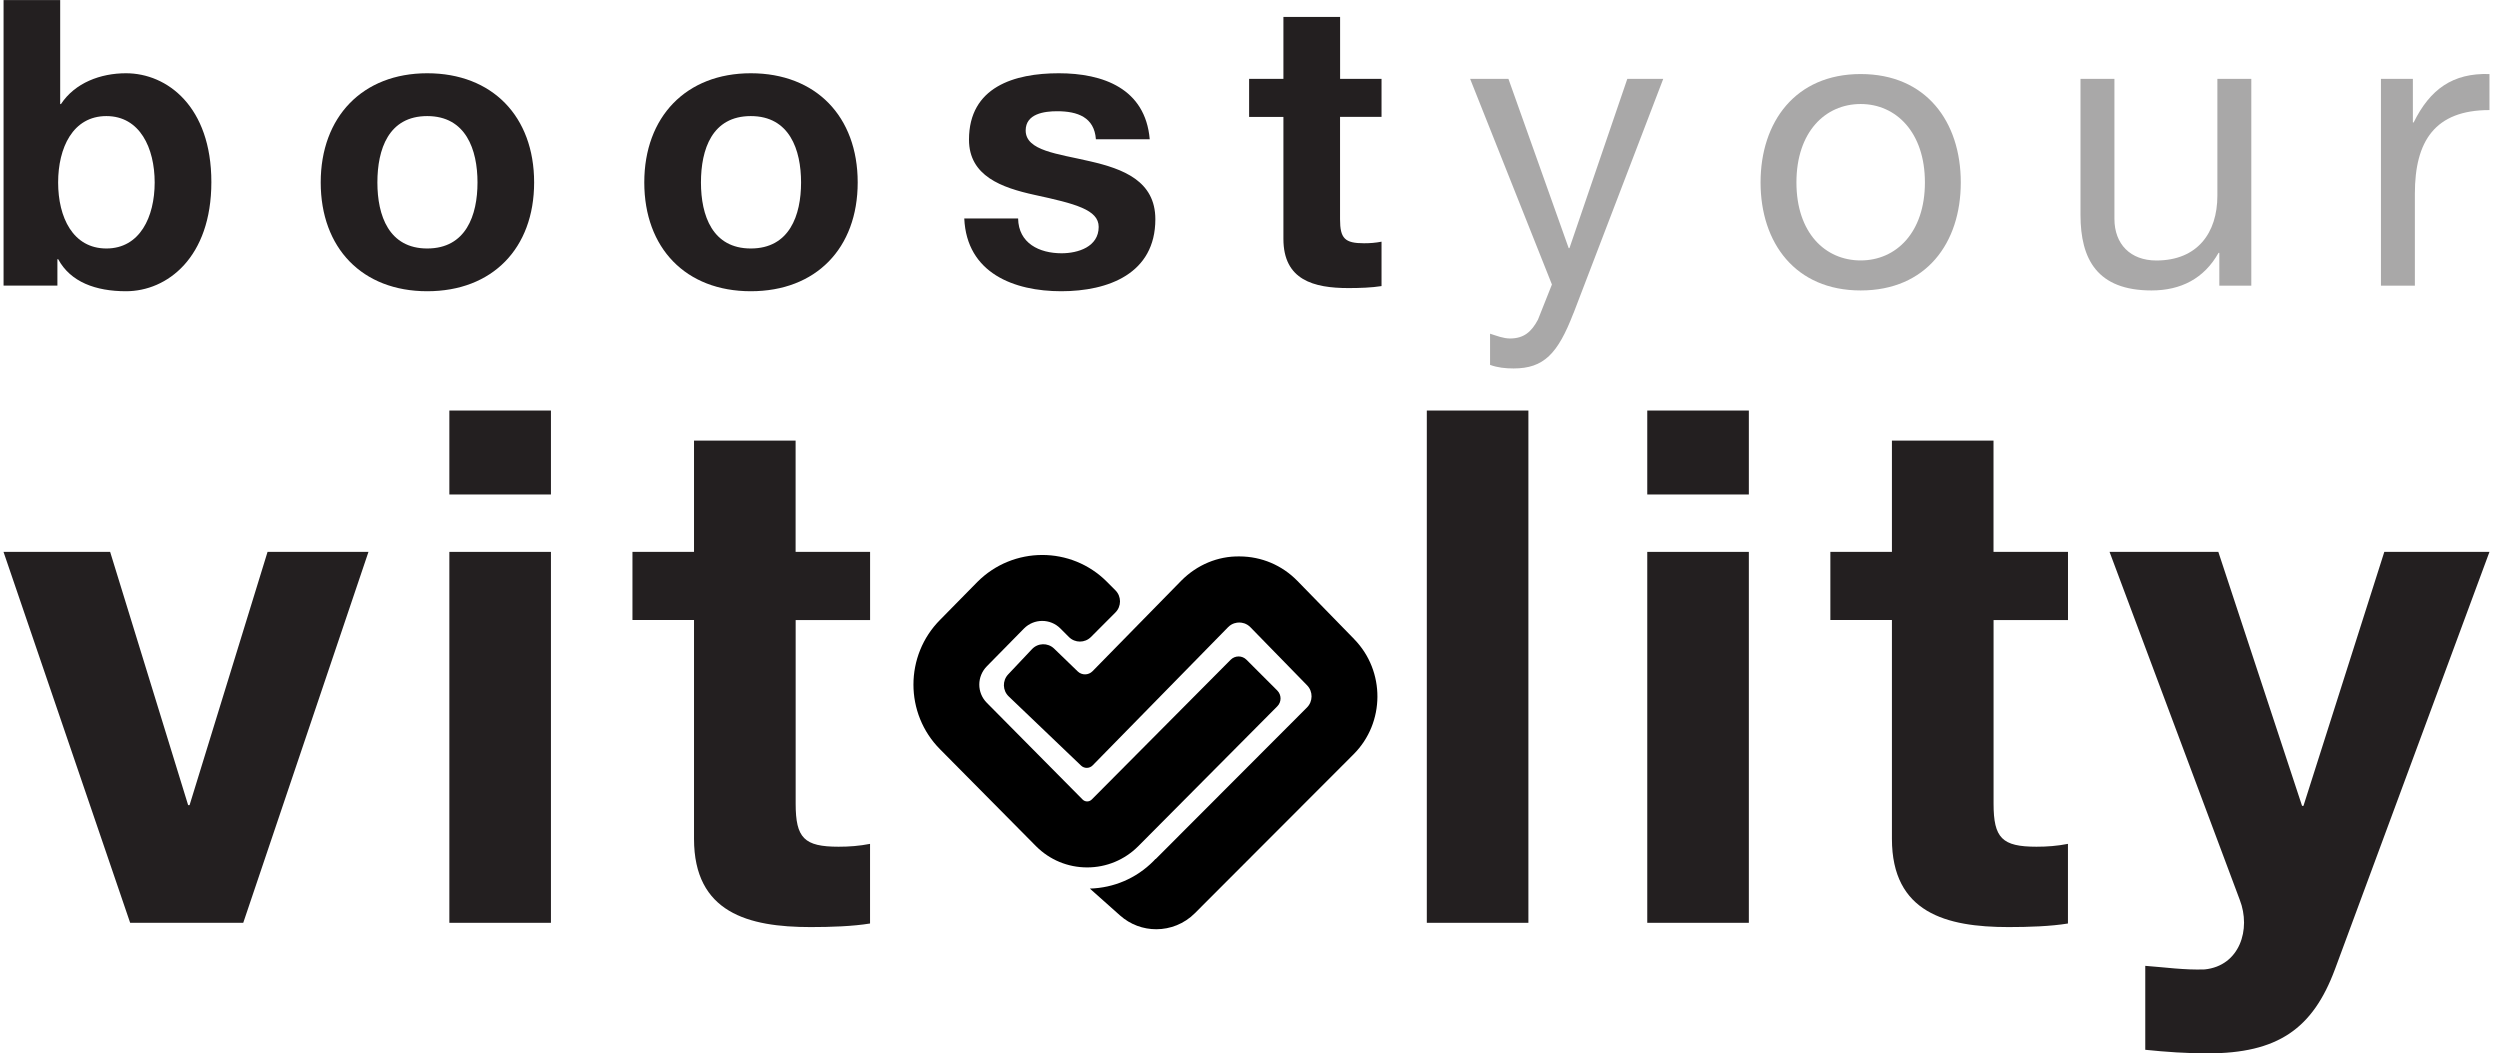 <svg width="178" height="75" viewBox="0 0 178 75" fill="none" xmlns="http://www.w3.org/2000/svg">
<path d="M17.319 65.704H9.267L0.25 39.294H7.842L13.396 57.327H13.497L19.05 39.294H26.235L17.319 65.704Z" fill="#231F20"/>
<path d="M39.227 35.207H31.994V29.23H39.227V35.207ZM31.994 39.294H39.227V65.704H31.994V39.294Z" fill="#231F20"/>
<path d="M56.651 39.294H61.95V44.147H56.651V57.222C56.651 59.674 57.261 60.286 59.706 60.286C60.469 60.286 61.184 60.233 61.947 60.083V65.753C60.724 65.955 59.145 66.008 57.717 66.008C53.285 66.008 49.414 64.988 49.414 59.723V44.143H45.031V39.291H49.414V31.371H56.647V39.291L56.651 39.294Z" fill="#231F20"/>
<path d="M101.589 29.23H108.822V65.704H101.589V29.23Z" fill="#231F20"/>
<path d="M124.518 35.207H117.285V29.23H124.518V35.207ZM117.285 39.294H124.518V65.704H117.285V39.294Z" fill="#231F20"/>
<path d="M141.942 39.294H147.241V44.147H141.942V57.222C141.942 59.674 142.552 60.286 144.997 60.286C145.76 60.286 146.475 60.233 147.238 60.083V65.753C146.015 65.955 144.436 66.008 143.008 66.008C138.576 66.008 134.705 64.988 134.705 59.723V44.143H130.322V39.291H134.705V31.371H141.938V39.291L141.942 39.294Z" fill="#231F20"/>
<path d="M166.244 69.023C164.665 73.264 162.167 75 157.175 75C155.697 75 154.22 74.899 152.743 74.745V68.768C154.119 68.869 155.544 69.075 156.973 69.023C159.471 68.768 160.286 66.162 159.471 64.069L150.2 39.294H157.945L163.906 57.376H164.007L169.763 39.294H177.25L166.244 69.026V69.023Z" fill="#231F20"/>
<path d="M77.407 61.76C76.031 61.76 74.737 61.223 73.764 60.248L66.939 53.356C64.403 50.814 64.403 46.666 66.946 44.12L69.587 41.435C72.137 38.878 76.274 38.874 78.813 41.424L79.419 42.032C79.853 42.467 79.853 43.172 79.419 43.607L77.676 45.354C77.242 45.789 76.539 45.789 76.105 45.354L75.499 44.747C74.785 44.03 73.626 44.03 72.911 44.747L70.271 47.431C69.546 48.159 69.546 49.321 70.26 50.038L77.085 56.93C77.19 57.038 77.321 57.061 77.407 57.061C77.493 57.061 77.62 57.038 77.732 56.926L87.624 46.974C87.934 46.663 88.439 46.659 88.75 46.974L90.941 49.164C91.252 49.475 91.255 49.981 90.941 50.292L81.049 60.245C80.073 61.223 78.779 61.76 77.407 61.76Z" fill="black"/>
<path d="M0.25 0.004H4.285V7.41H4.341C5.336 5.898 7.154 5.216 8.971 5.216C11.896 5.216 15.049 7.578 15.049 12.963C15.049 18.348 11.896 20.736 8.971 20.736C6.813 20.736 5.022 20.08 4.143 18.457H4.087V20.335H0.254V0L0.25 0.004ZM7.576 8.265C5.19 8.265 4.139 10.514 4.139 12.993C4.139 15.472 5.19 17.692 7.576 17.692C9.962 17.692 11.013 15.442 11.013 12.993C11.013 10.544 9.962 8.265 7.576 8.265Z" fill="#231F20"/>
<path d="M30.419 5.216C35.049 5.216 38.03 8.291 38.03 12.989C38.03 17.688 35.049 20.736 30.419 20.736C25.789 20.736 22.835 17.662 22.835 12.989C22.835 8.317 25.816 5.216 30.419 5.216ZM30.419 17.692C33.176 17.692 33.998 15.329 33.998 12.993C33.998 10.657 33.176 8.265 30.419 8.265C27.663 8.265 26.87 10.627 26.87 12.993C26.87 15.359 27.693 17.692 30.419 17.692Z" fill="#231F20"/>
<path d="M53.457 5.216C58.087 5.216 61.068 8.291 61.068 12.989C61.068 17.688 58.087 20.736 53.457 20.736C48.827 20.736 45.873 17.662 45.873 12.989C45.873 8.317 48.853 5.216 53.457 5.216ZM53.457 17.692C56.213 17.692 57.036 15.329 57.036 12.993C57.036 10.657 56.213 8.265 53.457 8.265C50.701 8.265 49.908 10.627 49.908 12.993C49.908 15.359 50.731 17.692 53.457 17.692Z" fill="#231F20"/>
<path d="M72.489 15.554C72.519 17.32 73.996 18.033 75.586 18.033C76.749 18.033 78.226 17.579 78.226 16.154C78.226 14.928 76.551 14.504 73.652 13.874C71.322 13.361 68.992 12.536 68.992 9.945C68.992 6.184 72.231 5.216 75.384 5.216C78.537 5.216 81.547 6.3 81.861 9.915H78.028C77.916 8.347 76.723 7.92 75.272 7.92C74.363 7.92 73.028 8.092 73.028 9.288C73.028 10.739 75.302 10.942 77.602 11.482C79.958 12.022 82.261 12.877 82.261 15.611C82.261 19.484 78.91 20.736 75.559 20.736C72.209 20.736 68.828 19.454 68.656 15.554H72.489Z" fill="#231F20"/>
<path d="M95.411 5.613H98.365V8.321H95.411V15.61C95.411 16.979 95.751 17.32 97.116 17.32C97.542 17.32 97.939 17.29 98.365 17.208V20.369C97.684 20.481 96.802 20.511 96.009 20.511C93.537 20.511 91.379 19.941 91.379 17.009V8.325H88.937V5.617H91.379V1.204H95.415V5.617L95.411 5.613Z" fill="#231F20"/>
<path d="M112.027 22.304C110.92 25.18 109.925 26.234 107.767 26.234C107.199 26.234 106.63 26.177 106.092 25.979V23.759C106.544 23.901 107.03 24.1 107.513 24.1C108.508 24.1 109.046 23.616 109.502 22.761L110.497 20.256L104.674 5.617H107.401L111.69 17.665H111.746L115.864 5.617H118.422L112.031 22.308L112.027 22.304Z" fill="#A9A8A8"/>
<path d="M132.48 5.272C137.14 5.272 139.608 8.662 139.608 12.989C139.608 17.317 137.136 20.68 132.48 20.68C127.824 20.68 125.352 17.29 125.352 12.989C125.352 8.688 127.824 5.272 132.48 5.272ZM132.48 18.543C135.008 18.543 137.054 16.548 137.054 12.989C137.054 9.431 135.008 7.406 132.48 7.406C129.952 7.406 127.906 9.401 127.906 12.989C127.906 16.578 129.952 18.543 132.48 18.543Z" fill="#A9A8A8"/>
<path d="M160.29 20.339H158.016V18.003H157.96C156.939 19.825 155.289 20.68 153.188 20.68C149.324 20.68 148.131 18.46 148.131 15.299V5.617H150.547V15.584C150.547 17.38 151.684 18.547 153.532 18.547C156.456 18.547 157.877 16.582 157.877 13.934V5.617H160.293V20.343L160.29 20.339Z" fill="#A9A8A8"/>
<path d="M169.523 5.614H171.797V8.718H171.853C173.016 6.356 174.636 5.186 177.25 5.272V7.837C173.357 7.837 171.939 10.057 171.939 13.788V20.339H169.523V5.614Z" fill="#A9A8A8"/>
<path d="M96.413 45.5L92.378 41.364C91.286 40.243 89.823 39.624 88.26 39.617C86.716 39.59 85.231 40.213 84.113 41.338L77.788 47.791C77.501 48.084 77.029 48.091 76.734 47.806L75.047 46.175C74.602 45.752 73.899 45.77 73.477 46.22L71.782 48.016C71.36 48.463 71.378 49.167 71.827 49.591L76.973 54.511C77.205 54.732 77.572 54.725 77.796 54.496L87.445 44.649C87.729 44.364 88.058 44.323 88.234 44.323H88.238C88.413 44.323 88.746 44.368 89.031 44.66L93.066 48.796C93.492 49.231 93.488 49.94 93.058 50.371L82.288 61.159H82.269L82.119 61.317C80.904 62.536 79.303 63.218 77.598 63.267L79.745 65.179C80.481 65.835 81.401 66.162 82.325 66.162C83.32 66.162 84.315 65.779 85.07 65.025L96.379 53.701C98.62 51.459 98.638 47.784 96.424 45.515L96.413 45.5Z" fill="black"/>
</svg>

